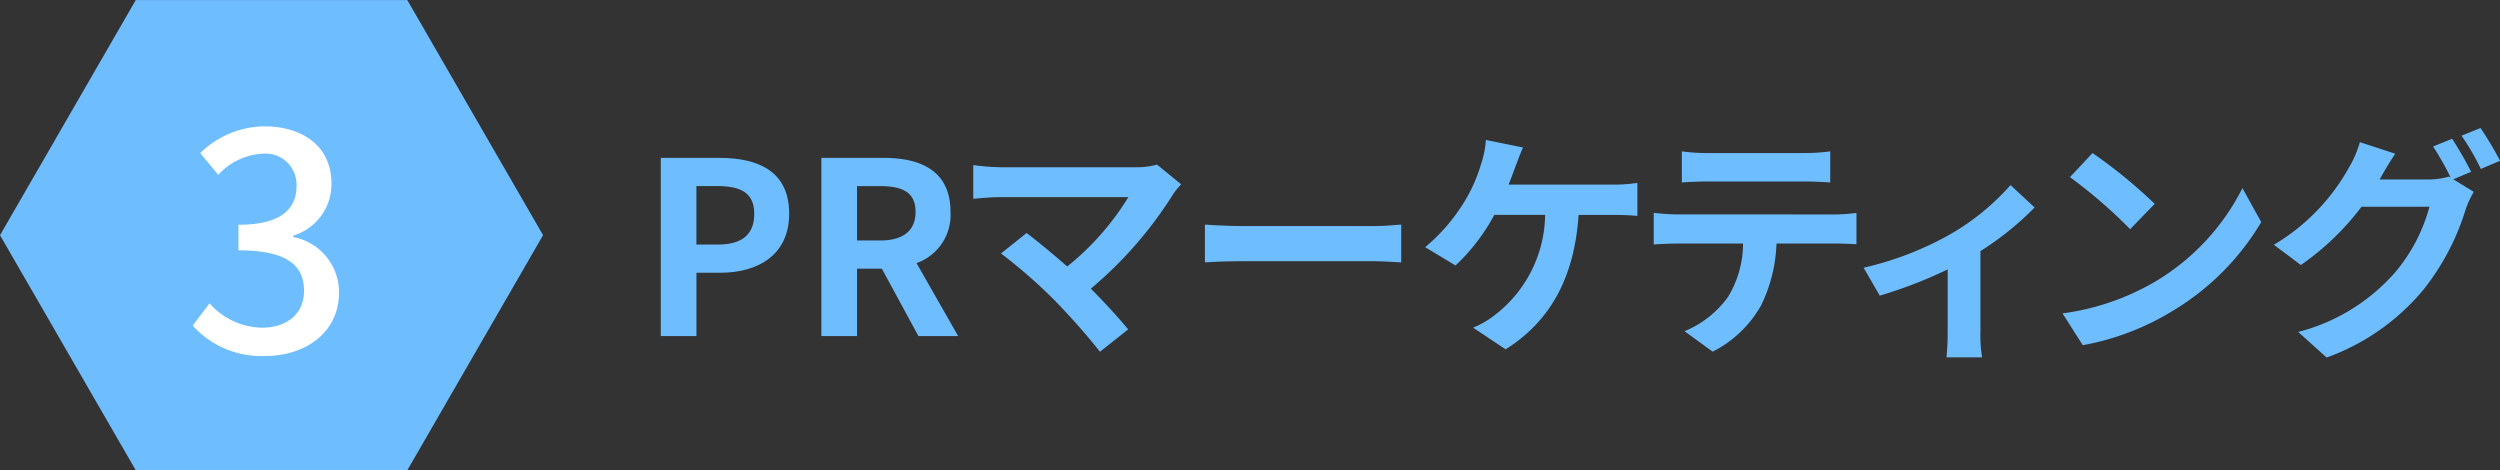 <svg xmlns="http://www.w3.org/2000/svg" width="166.147" height="31.255" viewBox="0 0 166.147 31.255">
  <rect x="0" y="0" width="166.147" height="31.255" fill="#333333" stroke="none"/>
  <g id="グループ_1654" data-name="グループ 1654" transform="translate(-53.994 -1903.066)">
    <g id="グループ_1496" data-name="グループ 1496" transform="translate(0 153)">
      <g id="グループ_1479" data-name="グループ 1479" transform="translate(-411.476 776.67)">
        <g id="グループ_1478" data-name="グループ 1478">
          <path id="パス_3444" data-name="パス 3444" d="M509.386,983.888h3.89c2.625,0,4.642.912,4.642,3.713,0,2.705-2.033,3.921-4.578,3.921h-1.585v4.21h-2.369Zm3.794,5.761c1.632,0,2.417-.687,2.417-2.048,0-1.376-.865-1.841-2.5-1.841h-1.345v3.889Z" fill="#6ebeff"/>
          <path id="パス_3445" data-name="パス 3445" d="M526.509,995.732l-2.434-4.482h-1.648v4.482h-2.369V983.888h4.13c2.481,0,4.45.864,4.45,3.585a3.391,3.391,0,0,1-2.257,3.409l2.768,4.85Zm-4.082-6.354h1.537c1.52,0,2.353-.641,2.353-1.9,0-1.281-.833-1.713-2.353-1.713h-1.537Z" fill="#6ebeff"/>
          <path id="パス_3446" data-name="パス 3446" d="M543.968,985.648a4.354,4.354,0,0,0-.544.672,26.678,26.678,0,0,1-5.458,6.259c.912.912,1.856,1.952,2.48,2.705l-1.873,1.488a44.439,44.439,0,0,0-3.056-3.457,34.083,34.083,0,0,0-3.522-3.073l1.7-1.36c.64.479,1.7,1.344,2.7,2.224a17.732,17.732,0,0,0,4.065-4.61h-8.467c-.641,0-1.5.08-1.841.112v-2.241a15.179,15.179,0,0,0,1.841.145h8.884a5.2,5.2,0,0,0,1.488-.176Z" fill="#6ebeff"/>
          <path id="パス_3447" data-name="パス 3447" d="M545.546,988.321c.576.048,1.745.1,2.578.1h8.595c.736,0,1.456-.063,1.873-.1v2.513c-.384-.016-1.2-.08-1.873-.08h-8.595c-.913,0-1.985.032-2.578.08Z" fill="#6ebeff"/>
          <path id="パス_3448" data-name="パス 3448" d="M572.623,985.664a10.511,10.511,0,0,0,1.665-.112v2.193a16.577,16.577,0,0,0-1.665-.064h-2.241c-.288,4.257-1.953,7.107-4.85,8.931l-2.161-1.44a5.938,5.938,0,0,0,1.521-.9,8.525,8.525,0,0,0,3.265-6.594H564.78a13.092,13.092,0,0,1-2.578,3.361l-2.016-1.216a12.248,12.248,0,0,0,2.769-3.3,10.113,10.113,0,0,0,.929-2.176,6.339,6.339,0,0,0,.336-1.649l2.465.5c-.176.4-.385.96-.512,1.3s-.273.752-.449,1.168Z" fill="#6ebeff"/>
          <path id="パス_3449" data-name="パス 3449" d="M587.392,987.648a12.3,12.3,0,0,0,1.456-.1v2.081c-.4-.032-1.009-.048-1.456-.048h-3.858a10.17,10.17,0,0,1-1.025,4.113,7.67,7.67,0,0,1-3.217,3.073l-1.873-1.36a6.639,6.639,0,0,0,2.9-2.289,6.867,6.867,0,0,0,.993-3.537h-4.4c-.465,0-1.089.032-1.537.063v-2.1c.481.048,1.041.1,1.537.1Zm-8.436-2.192c-.561,0-1.232.032-1.713.065v-2.066a11.933,11.933,0,0,0,1.7.112h6.434a12.546,12.546,0,0,0,1.729-.112v2.066c-.56-.033-1.168-.065-1.729-.065Z" fill="#6ebeff"/>
          <path id="パス_3450" data-name="パス 3450" d="M600.687,987.185a19.975,19.975,0,0,1-3.6,2.9v5.33a9,9,0,0,0,.112,1.729h-2.369a16.735,16.735,0,0,0,.08-1.729V991.3a30,30,0,0,1-4.514,1.744l-1.072-1.856a21.4,21.4,0,0,0,5.651-2.162,15.95,15.95,0,0,0,4.113-3.329Z" fill="#6ebeff"/>
          <path id="パス_3451" data-name="パス 3451" d="M608.67,992.131A15.176,15.176,0,0,0,614.5,985.9l1.249,2.257a17.03,17.03,0,0,1-5.923,5.923,17.352,17.352,0,0,1-5.938,2.257l-1.344-2.113A16.508,16.508,0,0,0,608.67,992.131Zm0-5.187-1.633,1.681a33.283,33.283,0,0,0-4-3.457l1.5-1.6A33.621,33.621,0,0,1,608.67,986.944Z" fill="#6ebeff"/>
          <path id="パス_3452" data-name="パス 3452" d="M628.512,985.312l1.36.833a6.65,6.65,0,0,0-.527,1.135,16.149,16.149,0,0,1-2.8,5.347,14.912,14.912,0,0,1-6.45,4.53l-1.889-1.7a12.8,12.8,0,0,0,6.45-3.97,11.311,11.311,0,0,0,2.273-4.353h-4.514a17.621,17.621,0,0,1-4.033,3.874l-1.793-1.345a13.694,13.694,0,0,0,4.994-5.139,7,7,0,0,0,.721-1.68l2.352.768c-.384.561-.8,1.281-.992,1.633l-.048.08h3.217a5.047,5.047,0,0,0,1.393-.192l.112.064a18.57,18.57,0,0,0-1.169-2.065l1.266-.512a23.761,23.761,0,0,1,1.263,2.192Zm1.809-3.41a23.117,23.117,0,0,1,1.3,2.177l-1.28.545a15.1,15.1,0,0,0-1.281-2.209Z" fill="#6ebeff"/>
        </g>
      </g>
      <path id="パス_125" data-name="パス 125" d="M474.494,1004.651h18.044l9.023-15.627L492.538,973.4H474.494l-9.024,15.628Z" transform="translate(-411.476 776.67)" fill="#6ebeff"/>
      <g id="グループ_1482" data-name="グループ 1482" transform="translate(-411.476 776.67)">
        <path id="パス_3480" data-name="パス 3480" d="M478.276,995.033l1.12-1.479a4.759,4.759,0,0,0,3.481,1.62c1.66,0,2.8-.921,2.8-2.441,0-1.64-1.04-2.7-4.362-2.7v-1.7c2.9,0,3.862-1.1,3.862-2.58a2.061,2.061,0,0,0-2.261-2.141,4.3,4.3,0,0,0-2.94,1.4l-1.2-1.441a6.206,6.206,0,0,1,4.221-1.78c2.641,0,4.5,1.36,4.5,3.8a3.559,3.559,0,0,1-2.541,3.461v.1A3.728,3.728,0,0,1,488,992.833c0,2.661-2.221,4.221-4.921,4.221A6.109,6.109,0,0,1,478.276,995.033Z" fill="#fff"/>
      </g>
    </g>
  </g>
</svg>

